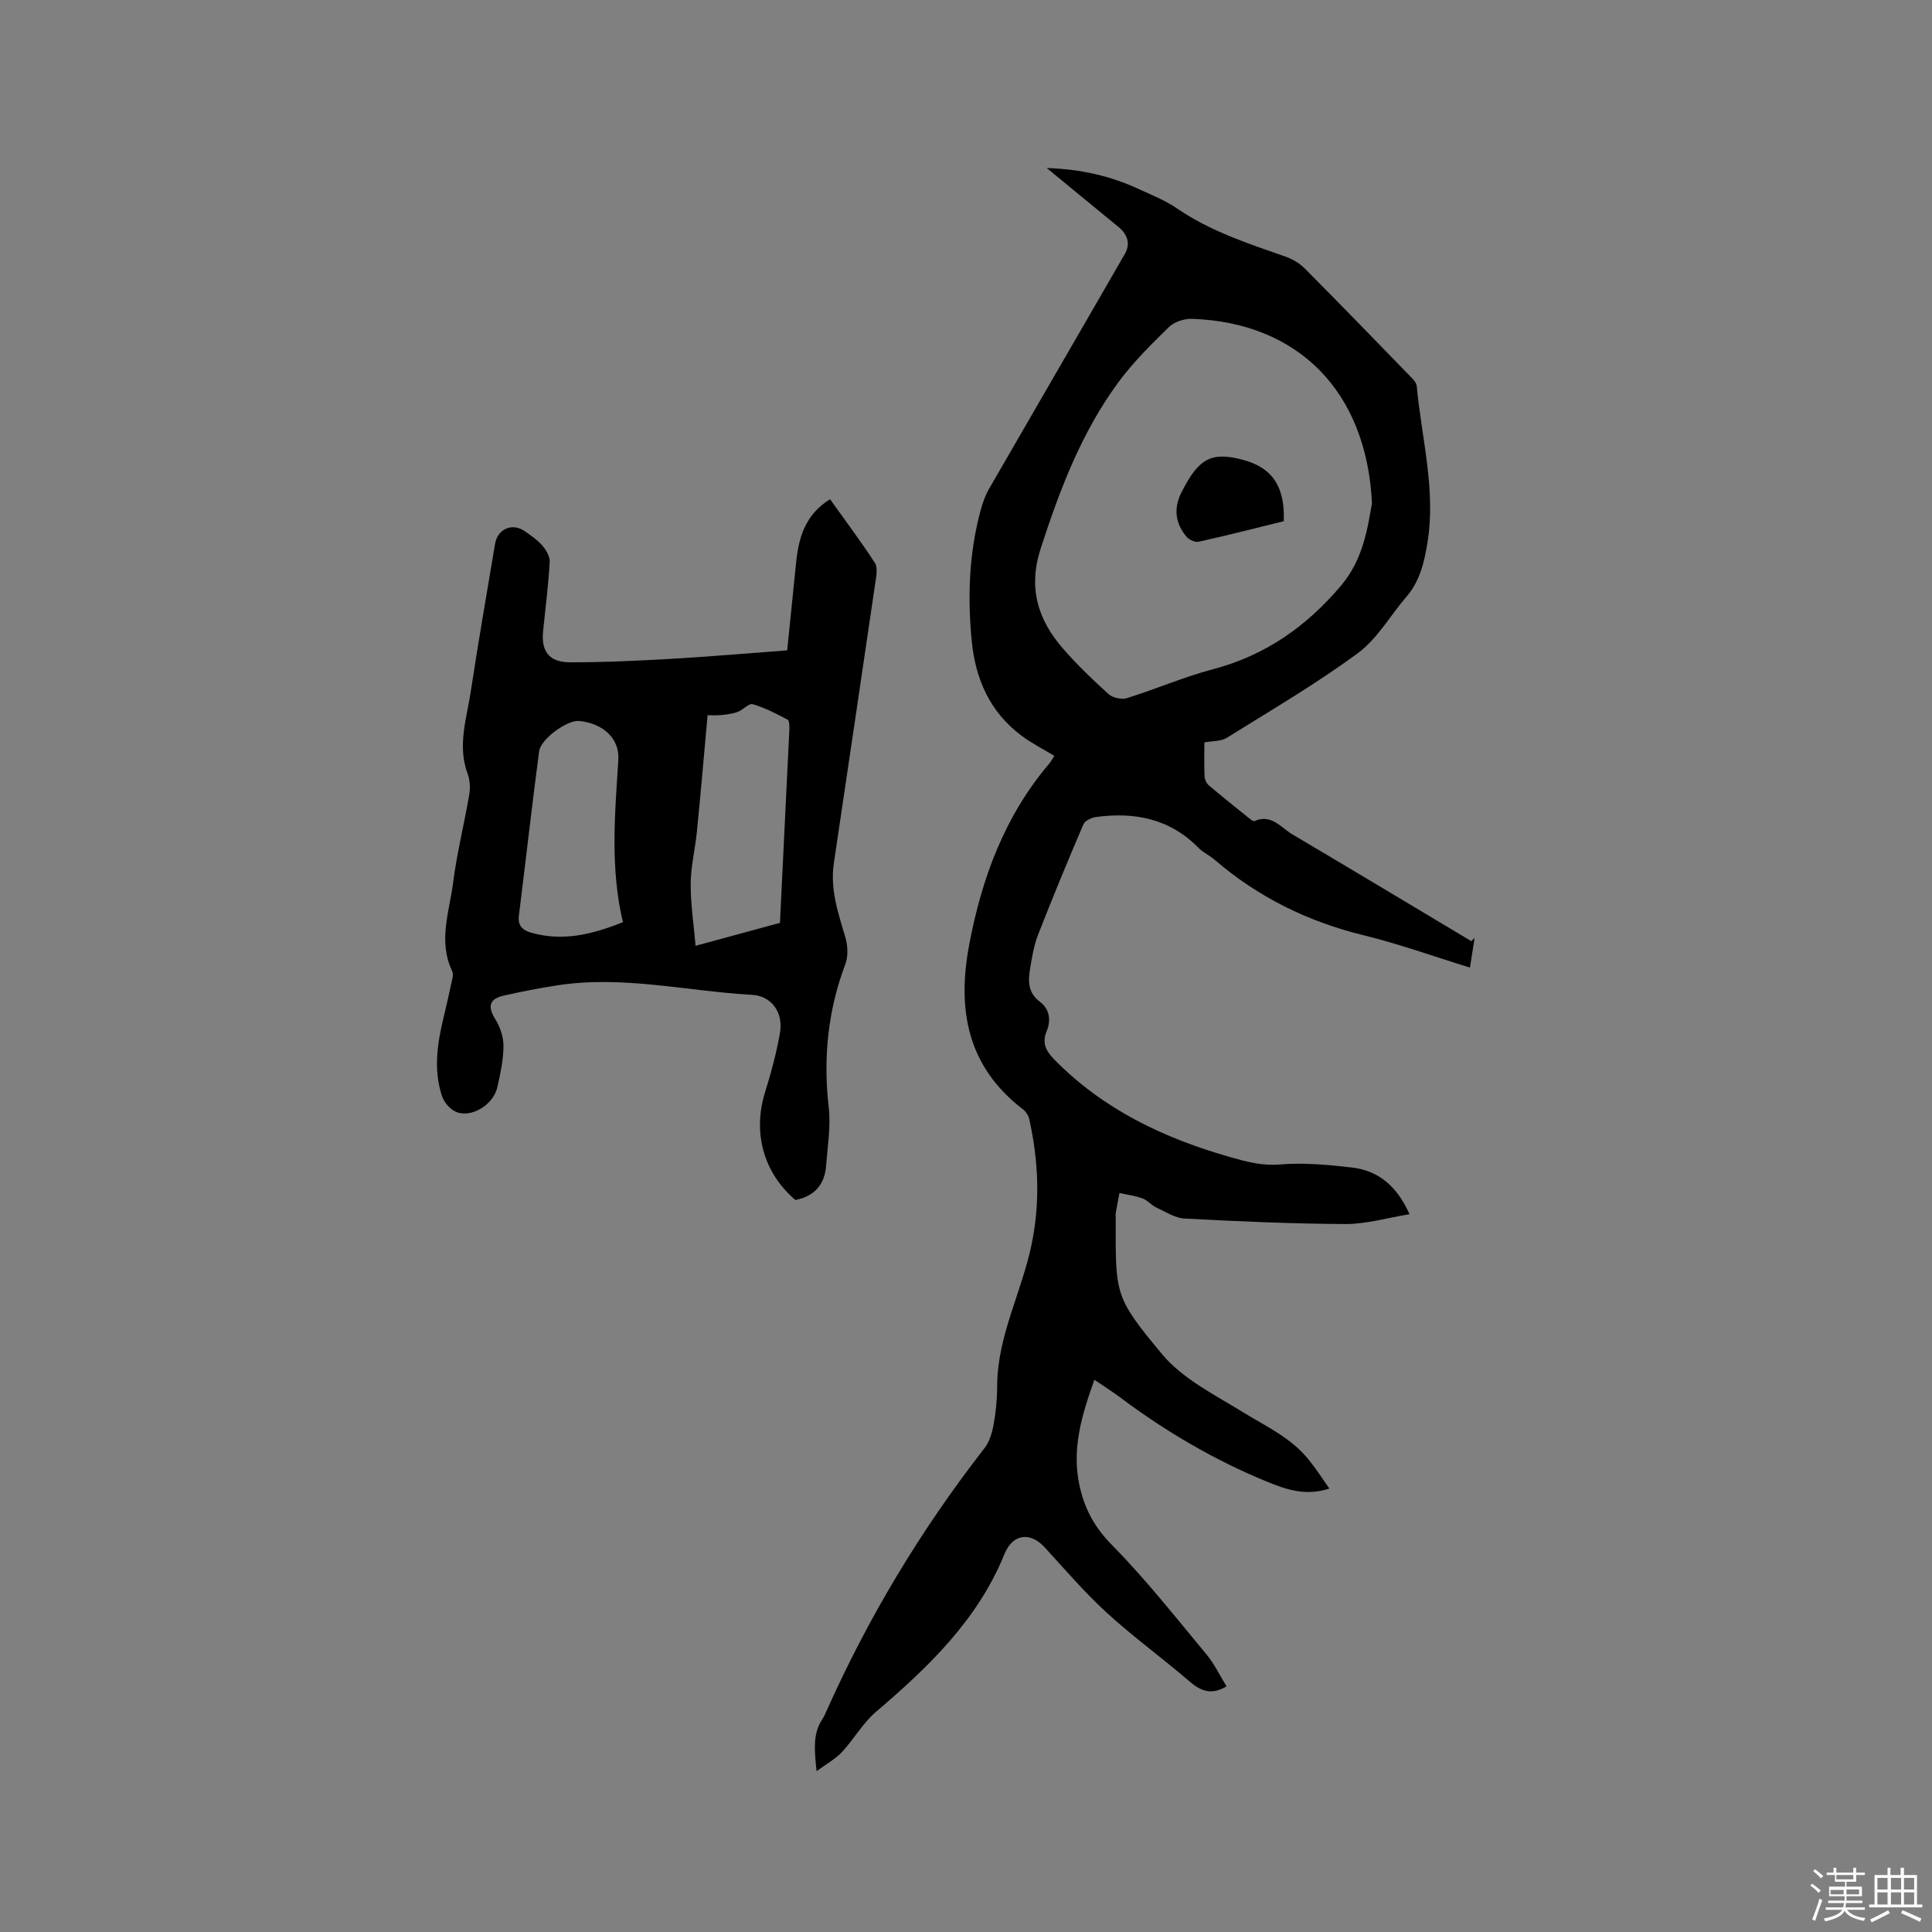 <svg enable-background="new 0 0 400 400" viewBox="0 0 400 400" xmlns="http://www.w3.org/2000/svg"><rect x="0" y="0" width="400" height="400" fill="#808080" stroke="none"/><path d="m374.8 390.4.4-.4c.7.5 1.3 1 1.8 1.4l-.5.5c-.5-.6-1.1-1.1-1.7-1.5zm1 7.3-.6-.3c.5-1.4 1.1-2.8 1.5-4.3.2.1.4.2.6.3-.5 1.3-1 2.8-1.5 4.3zm-.4-10.3.4-.4c.4.3 1 .8 1.7 1.4l-.5.5c-.4-.5-1-1-1.6-1.5zm2.5.3h1.7v-1h.6v1h3.5v-1h.6v1h1.8v.5h-1.8v1.4h-2v1h3.2v2h-3.2v.9h3.3v.5h-3.4c0 .3-.1.6-.1.9h4v.5h-3.7c.7.9 1.9 1.5 3.8 1.7-.1.2-.2.4-.3.6-2.1-.4-3.5-1.1-4-2.1-.4 1-1.8 1.7-4 2.2-.1-.2-.2-.4-.3-.6 2.1-.4 3.4-1 3.8-1.8h-3.4v-.5h3.6c.1-.3.1-.6.2-.9h-3.3v-.5h3.4c0-.3 0-.6 0-.9h-3.2v-2h3.3v-1h-2.1v-1.4h-1.7v-.5zm1.1 3.5v1h2.7c0-.3 0-.4 0-.4 0-.1 0-.2 0-.2 0-.1 0-.2 0-.3h-2.7zm1.2-3v.9h3.5v-.9zm4.7 3h-2.6v.6.4h2.6z" fill="#fbfafc"/><path d="m393.6 386.7h.6v1.5h2.7v6.1h1.1v.6h-11v-.6h1.1v-6.1h2.7v-1.5h.6v1.5h2.1v-1.5zm-2.7 8.8.4.6c-1.2.6-2.5 1.3-3.8 1.9-.1-.2-.2-.4-.3-.6 1.2-.6 2.5-1.2 3.7-1.9zm-2.2-6.7v2.4h2.1v-2.4zm0 3v2.5h2.1v-2.5zm2.8-3v2.4h2.1v-2.4zm0 3v2.5h2.1v-2.5zm6 6.1c-1.4-.7-2.7-1.3-3.9-1.8l.3-.6c1.5.6 2.7 1.2 3.9 1.7zm-1.2-9.1h-2.1v2.4h2.1zm-2.1 3v2.5h2.1v-2.5z" fill="#fbfafc"/><g fill="#010000"><path d="m275.23 308.19c-4.88 1.59-8.84.24-12.8-1.38-10.94-4.47-21.04-10.4-30.49-17.47-1.6-1.2-3.3-2.27-5.36-3.67-2.62 7.35-4.78 14.37-3.04 22.09 1.07 4.75 3.12 8.51 6.69 12.13 6.98 7.07 13.15 14.94 19.52 22.59 1.66 2 2.81 4.43 4.19 6.66-3.06 1.83-5.25 1.05-7.6-.97-5.62-4.84-11.66-9.21-17.13-14.21-4.6-4.2-8.68-8.97-12.89-13.57-3.07-3.35-6.67-2.79-8.35 1.34-5.52 13.62-15.72 23.4-26.61 32.69-2.73 2.33-4.57 5.66-7.04 8.32-1.31 1.41-3.11 2.38-5.26 3.97-.45-4.5-.81-7.82 1.25-10.86.29-.43.51-.93.72-1.41 8.7-19.54 19.65-37.73 32.79-54.6 1.03-1.32 1.58-3.17 1.89-4.86.47-2.6.74-5.27.74-7.91 0-10.43 5.12-19.59 7.15-29.52 1.79-8.7 1.4-17.27-.5-25.84-.17-.75-.71-1.58-1.32-2.05-11.54-8.85-13.67-20.65-11.1-34.16 2.61-13.76 7.32-26.5 16.48-37.32.41-.48.71-1.05 1.13-1.68-2.3-1.4-4.66-2.6-6.75-4.15-6.55-4.87-9.58-11.7-10.35-19.62-.89-9.13-.57-18.21 1.85-27.12.41-1.51.95-3.05 1.73-4.4 9.35-16.23 18.79-32.42 28.13-48.66 1.19-2.07.55-4.02-1.33-5.56-4.74-3.87-9.46-7.77-14.85-12.2 7.19.24 13.24 1.67 19 4.33 2.69 1.24 5.51 2.35 7.93 4.01 6.92 4.75 14.76 7.29 22.55 10.02 1.43.5 2.88 1.38 3.95 2.45 7.33 7.37 14.56 14.83 21.8 22.29.57.58 1.31 1.31 1.37 2.03.99 10.82 4.02 21.53 2.21 32.48-.64 3.9-1.53 7.89-4.3 11.09-3.39 3.94-6.07 8.78-10.14 11.77-8.66 6.36-17.98 11.82-27.12 17.51-1.17.73-2.86.61-4.62.94 0 2.4-.06 4.71.04 7.01.03.65.4 1.47.88 1.88 2.75 2.33 5.57 4.57 8.38 6.83.32.26.84.66 1.08.56 3.51-1.54 5.48 1.36 7.88 2.78 12.37 7.31 24.68 14.72 37.01 22.09.23-.23.46-.45.68-.68-.3 1.93-.61 3.87-.96 6.15-7.55-2.33-14.71-4.91-22.07-6.71-11.54-2.82-21.81-7.89-30.8-15.62-1.04-.9-2.37-1.48-3.32-2.45-5.91-6.03-13.19-7.48-21.2-6.4-.95.13-2.31.75-2.64 1.51-3.25 7.58-6.4 15.21-9.4 22.9-.84 2.15-1.22 4.5-1.61 6.79-.44 2.62-.59 5.11 2.03 7.08 1.91 1.44 2.34 3.71 1.37 6.06-.98 2.37-.23 4.03 1.58 5.87 10.19 10.39 22.77 16.33 36.53 20.24 3.35.95 6.52 1.8 10.19 1.49 4.91-.41 9.95.06 14.88.63 5.44.63 9.29 3.75 11.95 9.67-4.63.75-8.92 2.04-13.21 2.03-11.11-.04-22.23-.55-33.34-1.13-1.98-.1-3.93-1.38-5.83-2.26-1.04-.49-1.85-1.52-2.91-1.91-1.52-.56-3.17-.76-4.77-1.12-.26 1.37-.53 2.75-.76 4.13-.05.31-.01.63-.01.95 0 15.83-.48 16.23 9.66 28.36 4.24 5.07 10.82 8.32 16.63 11.91 4.87 3 10.14 5.37 13.77 10.01 1.41 1.73 2.61 3.6 4.17 5.83zm8.82-203.99c-1.1-23.28-15.4-37.45-37.28-38.19-1.59-.05-3.65.62-4.76 1.7-3.7 3.62-7.42 7.3-10.47 11.45-7.62 10.35-12.11 22.18-16.06 34.35-2.66 8.19-.63 14.75 4.6 20.77 2.91 3.35 6.14 6.45 9.44 9.43.85.77 2.69 1.17 3.79.83 5.96-1.85 11.73-4.37 17.75-5.96 10.9-2.86 19.47-8.89 26.65-17.41 4.55-5.43 5.44-11.89 6.34-16.97z"/><path d="m162.98 134.65c.58-5.73 1.22-11.92 1.84-18.1.52-5.22 1.87-10 7.03-13.19 3.13 4.38 6.37 8.69 9.29 13.19.62.96.29 2.68.1 4-2.84 19.39-5.73 38.77-8.6 58.16-.79 5.32.85 10.24 2.35 15.23.53 1.76.66 4.01.03 5.68-3.64 9.64-4.61 19.47-3.44 29.69.45 3.93-.24 8.01-.54 12.01-.29 3.93-2.42 6.35-6.36 7.13-6.61-5.64-8.88-13.94-6.29-22.29 1.25-4.03 2.37-8.14 3.09-12.29.73-4.17-1.65-7.67-5.8-7.9-13.5-.75-26.88-4.11-40.51-1.93-3.66.58-7.31 1.27-10.91 2.1-3.04.7-3.32 2.32-1.68 4.94 1 1.6 1.68 3.69 1.66 5.56-.03 2.83-.64 5.68-1.27 8.46-.87 3.8-5.69 6.56-8.78 4.99-1.14-.58-2.25-1.89-2.66-3.11-1.82-5.42-1-10.88.3-16.29.54-2.26 1.08-4.53 1.55-6.81.19-.92.6-2.07.25-2.8-2.97-6.19-.59-12.32.19-18.4s2.29-12.05 3.32-18.1c.24-1.4.18-3.03-.31-4.34-2.19-5.86-.2-11.52.66-17.2 1.54-10.16 3.31-20.28 5-30.41.52-3.12 3.55-4.46 6.14-2.66 1.3.91 2.66 1.82 3.68 3.01.78.91 1.57 2.26 1.5 3.37-.28 4.76-.86 9.5-1.36 14.24-.45 4.21 1.19 6.52 5.52 6.53 6.98.02 13.98-.32 20.95-.71 7.8-.45 15.58-1.13 24.06-1.76zm-16.48 13.42c-.77 8.48-1.44 16.33-2.22 24.16-.35 3.57-1.26 7.12-1.28 10.68-.03 4.23.63 8.47 1.01 12.91 6.4-1.74 11.97-3.25 17.47-4.75.67-13.59 1.32-26.8 1.95-40.01.03-.7.02-1.86-.36-2.06-2.33-1.23-4.71-2.47-7.22-3.2-.81-.24-2.02 1.19-3.14 1.6-1.1.4-2.31.54-3.48.65-1.12.1-2.26.02-2.73.02zm-17.53 42.85c-2.68-11.25-1.65-22.41-.95-33.6.28-4.48-3.22-7.57-8.12-8.05-2.4-.24-7.94 3.67-8.28 6.29-1.5 11.33-2.78 22.68-4.19 34.02-.26 2.12.78 3.04 2.66 3.56 6.36 1.76 12.35.42 18.88-2.22z"/><path d="m265.79 107.91c-5.92 1.45-11.75 2.95-17.62 4.25-.76.17-2.03-.44-2.57-1.1-2.21-2.66-2.64-5.67-1.12-8.86.09-.19.19-.38.29-.56 3.45-6.79 6.14-8.17 12.59-6.43 6.02 1.6 8.71 5.52 8.43 12.7z"/></g></svg>